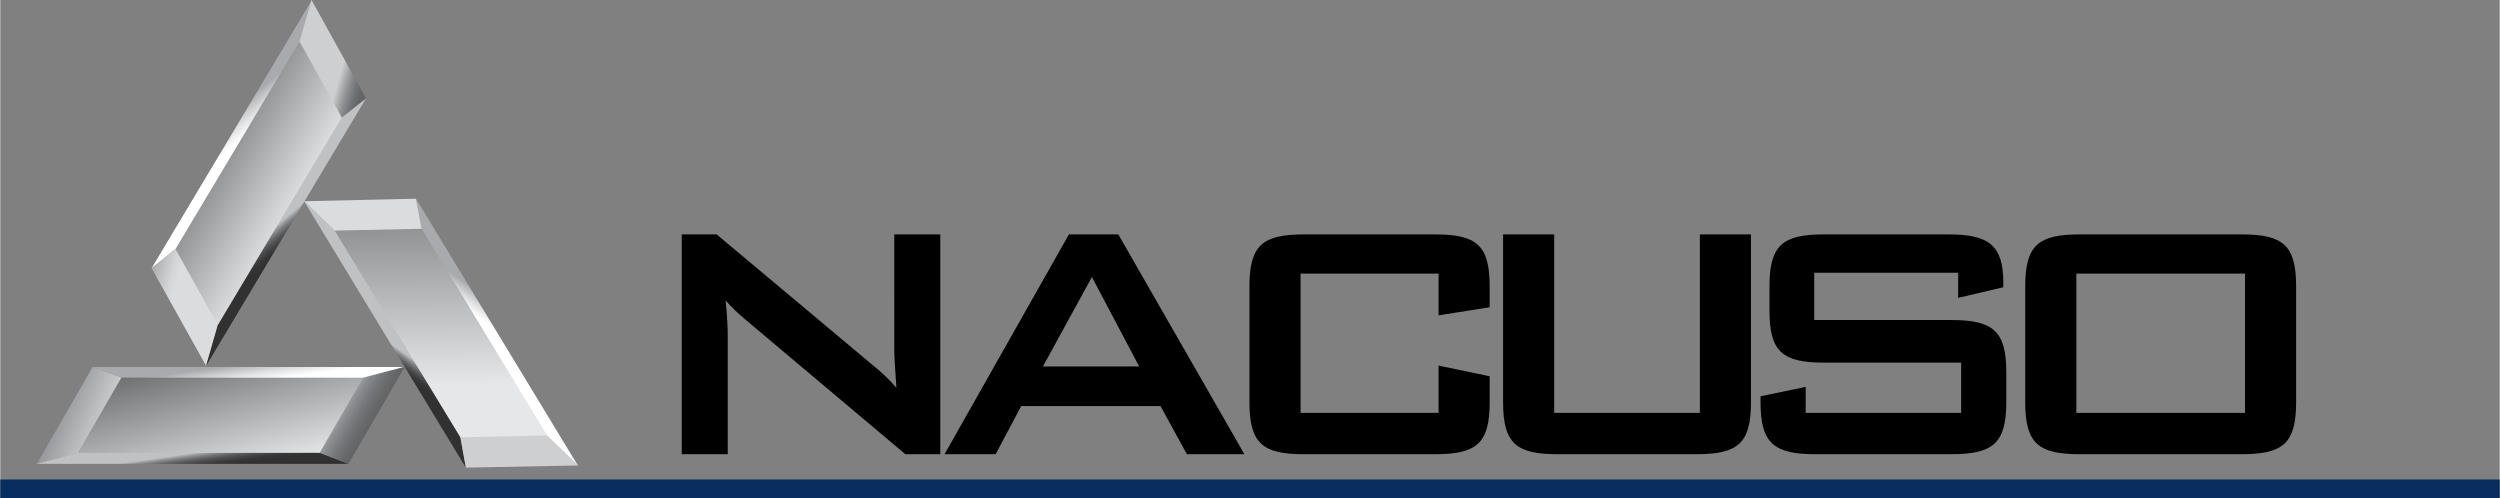 <svg xmlns="http://www.w3.org/2000/svg" width="2500" height="498" viewBox="0 0 270 53.796"><rect x="0" y="0" width="270" height="53.796" fill="#808080" stroke="none"/><path fill="none" stroke="#072e5e" stroke-width="2" stroke-miterlimit="10" d="M0 52.796h270"/><path d="M73.616 25.323h3.772L94.09 39.311c.966.782 1.886 1.61 2.714 2.576-.138-1.979-.23-3.358-.23-4.095V25.323h4.969v23.741H97.77L80.333 34.388c-.69-.599-1.334-1.196-1.979-1.933.184 1.841.23 3.083.23 3.772v12.837h-4.969V25.323zM115.438 25.323h5.337l13.619 23.741h-6.211l-2.853-5.199h-15.045l-2.76 5.199h-5.521l13.434-23.741zm7.591 14.264l-5.107-9.662-5.291 9.662h10.398zM140.463 29.557v15.045h14.907v-5.107l5.521 1.15v2.807c0 4.463-1.427 5.613-5.89 5.613H140.83c-4.463 0-5.89-1.15-5.89-5.613V30.937c0-4.463 1.427-5.613 5.89-5.613h14.171c4.463 0 5.89 1.15 5.89 5.613v2.255l-5.521.874v-4.509h-14.907zM167.861 44.602h15.735V25.323h5.521v18.128c0 4.463-1.426 5.613-5.889 5.613h-14.999c-4.463 0-5.89-1.15-5.89-5.613V25.323h5.521v19.279zM195.949 29.465v5.106h14.814c4.463 0 5.936 1.15 5.936 5.613v3.267c0 4.463-1.473 5.613-5.936 5.613h-14.678c-4.463 0-5.935-1.15-5.935-5.613v-.644l4.877-1.013v2.807h16.794v-5.429h-14.815c-4.463 0-5.89-1.15-5.89-5.613v-2.623c0-4.463 1.427-5.613 5.89-5.613h13.481c4.232 0 5.889 1.104 5.889 5.199v.506l-4.877 1.15v-2.714h-15.55zM224.634 25.323h17.483c4.463 0 5.89 1.15 5.89 5.613v12.515c0 4.463-1.427 5.613-5.89 5.613h-17.483c-4.463 0-5.89-1.15-5.89-5.613V30.937c.001-4.463 1.427-5.614 5.89-5.614zm17.852 19.279V29.557h-18.22v15.045h18.22z"/><linearGradient id="a" gradientUnits="userSpaceOnUse" x1="-128.971" y1="432.136" x2="-128.609" y2="432.136" gradientTransform="matrix(0 -5.924 -35.625 5.043 15421.498 -2901.89)"><stop offset="0" stop-color="#fff"/><stop offset=".171" stop-color="#f4f4f5"/><stop offset=".455" stop-color="#dedfe0"/><stop offset=".812" stop-color="#bcbec0"/><stop offset="1" stop-color="#a9aaad"/></linearGradient><path fill="url(#a)" d="M43.669 39.683l.022-.038-33.712-.008 13.978 5.234 19.712-5.188"/><linearGradient id="b" gradientUnits="userSpaceOnUse" x1="-163.138" y1="417.342" x2="-162.714" y2="417.342" gradientTransform="matrix(-19.516 .681 -5.049 11.376 -1062.513 -4591.674)"><stop offset="0" stop-color="#dbdcdd"/><stop offset=".19" stop-color="#d3d4d5"/><stop offset=".515" stop-color="#bcbdbf"/><stop offset=".933" stop-color="#999a9d"/><stop offset="1" stop-color="#939497"/></linearGradient><path fill="url(#b)" d="M3.939 50.118l20.018-5.247-13.978-5.234-6.04 10.481"/><linearGradient id="c" gradientUnits="userSpaceOnUse" x1="-193.447" y1="439.211" x2="-193.131" y2="439.211" gradientTransform="matrix(0 5.972 35.613 -5.041 -15621.02 3418.29)"><stop offset="0" stop-color="#c0c1c3"/><stop offset=".033" stop-color="#b4b5b7"/><stop offset=".138" stop-color="#939597"/><stop offset=".249" stop-color="#7a7b7d"/><stop offset=".366" stop-color="#646567"/><stop offset=".491" stop-color="#525254"/><stop offset=".626" stop-color="#444445"/><stop offset=".782" stop-color="#363637"/><stop offset="1" stop-color="#313132"/></linearGradient><path fill="url(#c)" d="M23.836 44.823L3.92 50.107l33.701.001-13.785-5.285"/><linearGradient id="d" gradientUnits="userSpaceOnUse" x1="-161.083" y1="453.994" x2="-160.736" y2="453.994" gradientTransform="matrix(16.838 0 6.608 -11.446 -252.983 5241.28)"><stop offset="0" stop-color="#cecfd1"/><stop offset=".228" stop-color="#a8aaac"/><stop offset=".462" stop-color="#8a8b8e"/><stop offset=".676" stop-color="#757679"/><stop offset=".863" stop-color="#68696b"/><stop offset="1" stop-color="#636466"/></linearGradient><path fill="url(#d)" d="M43.712 39.608l-19.854 5.226 13.753 5.273 6.101-10.499"/><linearGradient id="e" gradientUnits="userSpaceOnUse" x1="-150.006" y1="429.017" x2="-149.04" y2="429.017" gradientTransform="matrix(-7.626 -12.691 -32.64 8.69 12886.836 -5580.797)"><stop offset="0" stop-color="#e6e7e8"/><stop offset="1" stop-color="#6f7072"/></linearGradient><path fill="url(#e)" d="M13.083 40.792L8.372 48.93l26.126-.014 4.702-8.121-26.117-.003"/><g><linearGradient id="f" gradientUnits="userSpaceOnUse" x1="-151.353" y1="428.825" x2="-150.991" y2="428.825" gradientTransform="matrix(0 -10.486 -18.4 15.298 7915.435 -8131.355)"><stop offset="0" stop-color="#fff"/><stop offset=".171" stop-color="#f4f4f5"/><stop offset=".455" stop-color="#dedfe0"/><stop offset=".812" stop-color="#bcbec0"/><stop offset="1" stop-color="#a9aaad"/></linearGradient><path fill="url(#f)" d="M33.665.076l-.022-.039-17.298 28.936 11.664-9.315L33.665.076"/></g><g><linearGradient id="g" gradientUnits="userSpaceOnUse" x1="-168.306" y1="426.12" x2="-167.882" y2="426.12" gradientTransform="matrix(-9.96 .348 -6.017 21.706 906.83 -9160.837)"><stop offset="0" stop-color="#dbdcdd"/><stop offset=".19" stop-color="#d3d4d5"/><stop offset=".515" stop-color="#bcbdbf"/><stop offset=".933" stop-color="#999a9d"/><stop offset="1" stop-color="#939497"/></linearGradient><path fill="url(#g)" d="M22.244 39.533l5.765-19.875-11.664 9.315 5.899 10.56"/></g><g><linearGradient id="h" gradientUnits="userSpaceOnUse" x1="-171.245" y1="442.53" x2="-170.929" y2="442.53" gradientTransform="matrix(0 10.571 18.367 -15.271 -8097.311 8591.788)"><stop offset="0" stop-color="#c0c1c3"/><stop offset=".033" stop-color="#b4b5b7"/><stop offset=".138" stop-color="#939597"/><stop offset=".249" stop-color="#7a7b7d"/><stop offset=".366" stop-color="#646567"/><stop offset=".491" stop-color="#525254"/><stop offset=".626" stop-color="#444445"/><stop offset=".782" stop-color="#363637"/><stop offset="1" stop-color="#313132"/></linearGradient><path fill="url(#h)" d="M27.904 19.737l-5.679 19.807 17.287-28.93-11.608 9.123"/></g><g><linearGradient id="i" gradientUnits="userSpaceOnUse" x1="-153.766" y1="445.396" x2="-153.418" y2="445.396" gradientTransform="matrix(8.662 0 6.178 -21.565 -1383.574 9614.965)"><stop offset="0" stop-color="#cecfd1"/><stop offset=".228" stop-color="#a8aaac"/><stop offset=".462" stop-color="#8a8b8e"/><stop offset=".676" stop-color="#757679"/><stop offset=".863" stop-color="#68696b"/><stop offset="1" stop-color="#636466"/></linearGradient><path fill="url(#i)" d="M33.622 0l-5.697 19.725 11.581-9.103L33.622 0"/></g><g><linearGradient id="j" gradientUnits="userSpaceOnUse" x1="-162.2" y1="427.019" x2="-161.234" y2="427.019" gradientTransform="matrix(-8.675 -14.438 -14.333 24.615 4744.49 -12827.692)"><stop offset="0" stop-color="#e6e7e8"/><stop offset="1" stop-color="#6f7072"/></linearGradient><path fill="url(#j)" d="M18.929 26.901l4.57 8.218 13.387-22.435-4.558-8.202-13.399 22.419"/></g><g><linearGradient id="k" gradientUnits="userSpaceOnUse" x1="-123.304" y1="429.022" x2="-122.942" y2="429.022" gradientTransform="matrix(0 -7.818 -18.939 -13.198 8178.75 4733.847)"><stop offset="0" stop-color="#fff"/><stop offset=".171" stop-color="#f4f4f5"/><stop offset=".455" stop-color="#dedfe0"/><stop offset=".812" stop-color="#bcbec0"/><stop offset="1" stop-color="#a9aaad"/></linearGradient><path fill="url(#k)" d="M62.347 50.283l.044-.001-17.49-28.82 2.781 14.666 14.665 14.155"/></g><g><linearGradient id="l" gradientUnits="userSpaceOnUse" x1="-183.395" y1="423.239" x2="-182.971" y2="423.239" gradientTransform="matrix(-11.347 .396 9.914 16.163 -6239.882 -6739.264)"><stop offset="0" stop-color="#dbdcdd"/><stop offset=".19" stop-color="#d3d4d5"/><stop offset=".515" stop-color="#bcbdbf"/><stop offset=".933" stop-color="#999a9d"/><stop offset="1" stop-color="#939497"/></linearGradient><path fill="url(#l)" d="M32.809 21.738l14.873 14.39-2.781-14.666-12.092.276"/></g><g><linearGradient id="m" gradientUnits="userSpaceOnUse" x1="-199.068" y1="442.326" x2="-198.752" y2="442.326" gradientTransform="matrix(0 7.881 18.94 13.199 -8336.012 -4232.669)"><stop offset="0" stop-color="#c0c1c3"/><stop offset=".033" stop-color="#b4b5b7"/><stop offset=".138" stop-color="#939597"/><stop offset=".249" stop-color="#7a7b7d"/><stop offset=".366" stop-color="#646567"/><stop offset=".491" stop-color="#525254"/><stop offset=".626" stop-color="#444445"/><stop offset=".782" stop-color="#363637"/><stop offset="1" stop-color="#313132"/></linearGradient><path fill="url(#m)" d="M47.661 35.998L32.807 21.717l17.491 28.807-2.637-14.526"/></g><g><linearGradient id="n" gradientUnits="userSpaceOnUse" x1="-136.709" y1="448.733" x2="-136.361" y2="448.733" gradientTransform="matrix(10.178 0 -9.576 -16.06 5746.61 7249.878)"><stop offset="0" stop-color="#cecfd1"/><stop offset=".228" stop-color="#a8aaac"/><stop offset=".462" stop-color="#8a8b8e"/><stop offset=".676" stop-color="#757679"/><stop offset=".863" stop-color="#68696b"/><stop offset="1" stop-color="#636466"/></linearGradient><path fill="url(#n)" d="M62.434 50.281L47.663 36.022l2.63 14.493 12.141-.234"/></g><g><linearGradient id="o" gradientUnits="userSpaceOnUse" x1="-153.534" y1="412.258" x2="-152.568" y2="412.258" gradientTransform="matrix(-14.768 -24.577 -10.704 .099 2196.515 -3772.73)"><stop offset="0" stop-color="#e6e7e8"/><stop offset="1" stop-color="#6f7072"/></linearGradient><path fill="url(#o)" d="M45.524 24.714l-9.4.197 13.572 22.324 9.381-.194-13.553-22.327"/></g></svg>